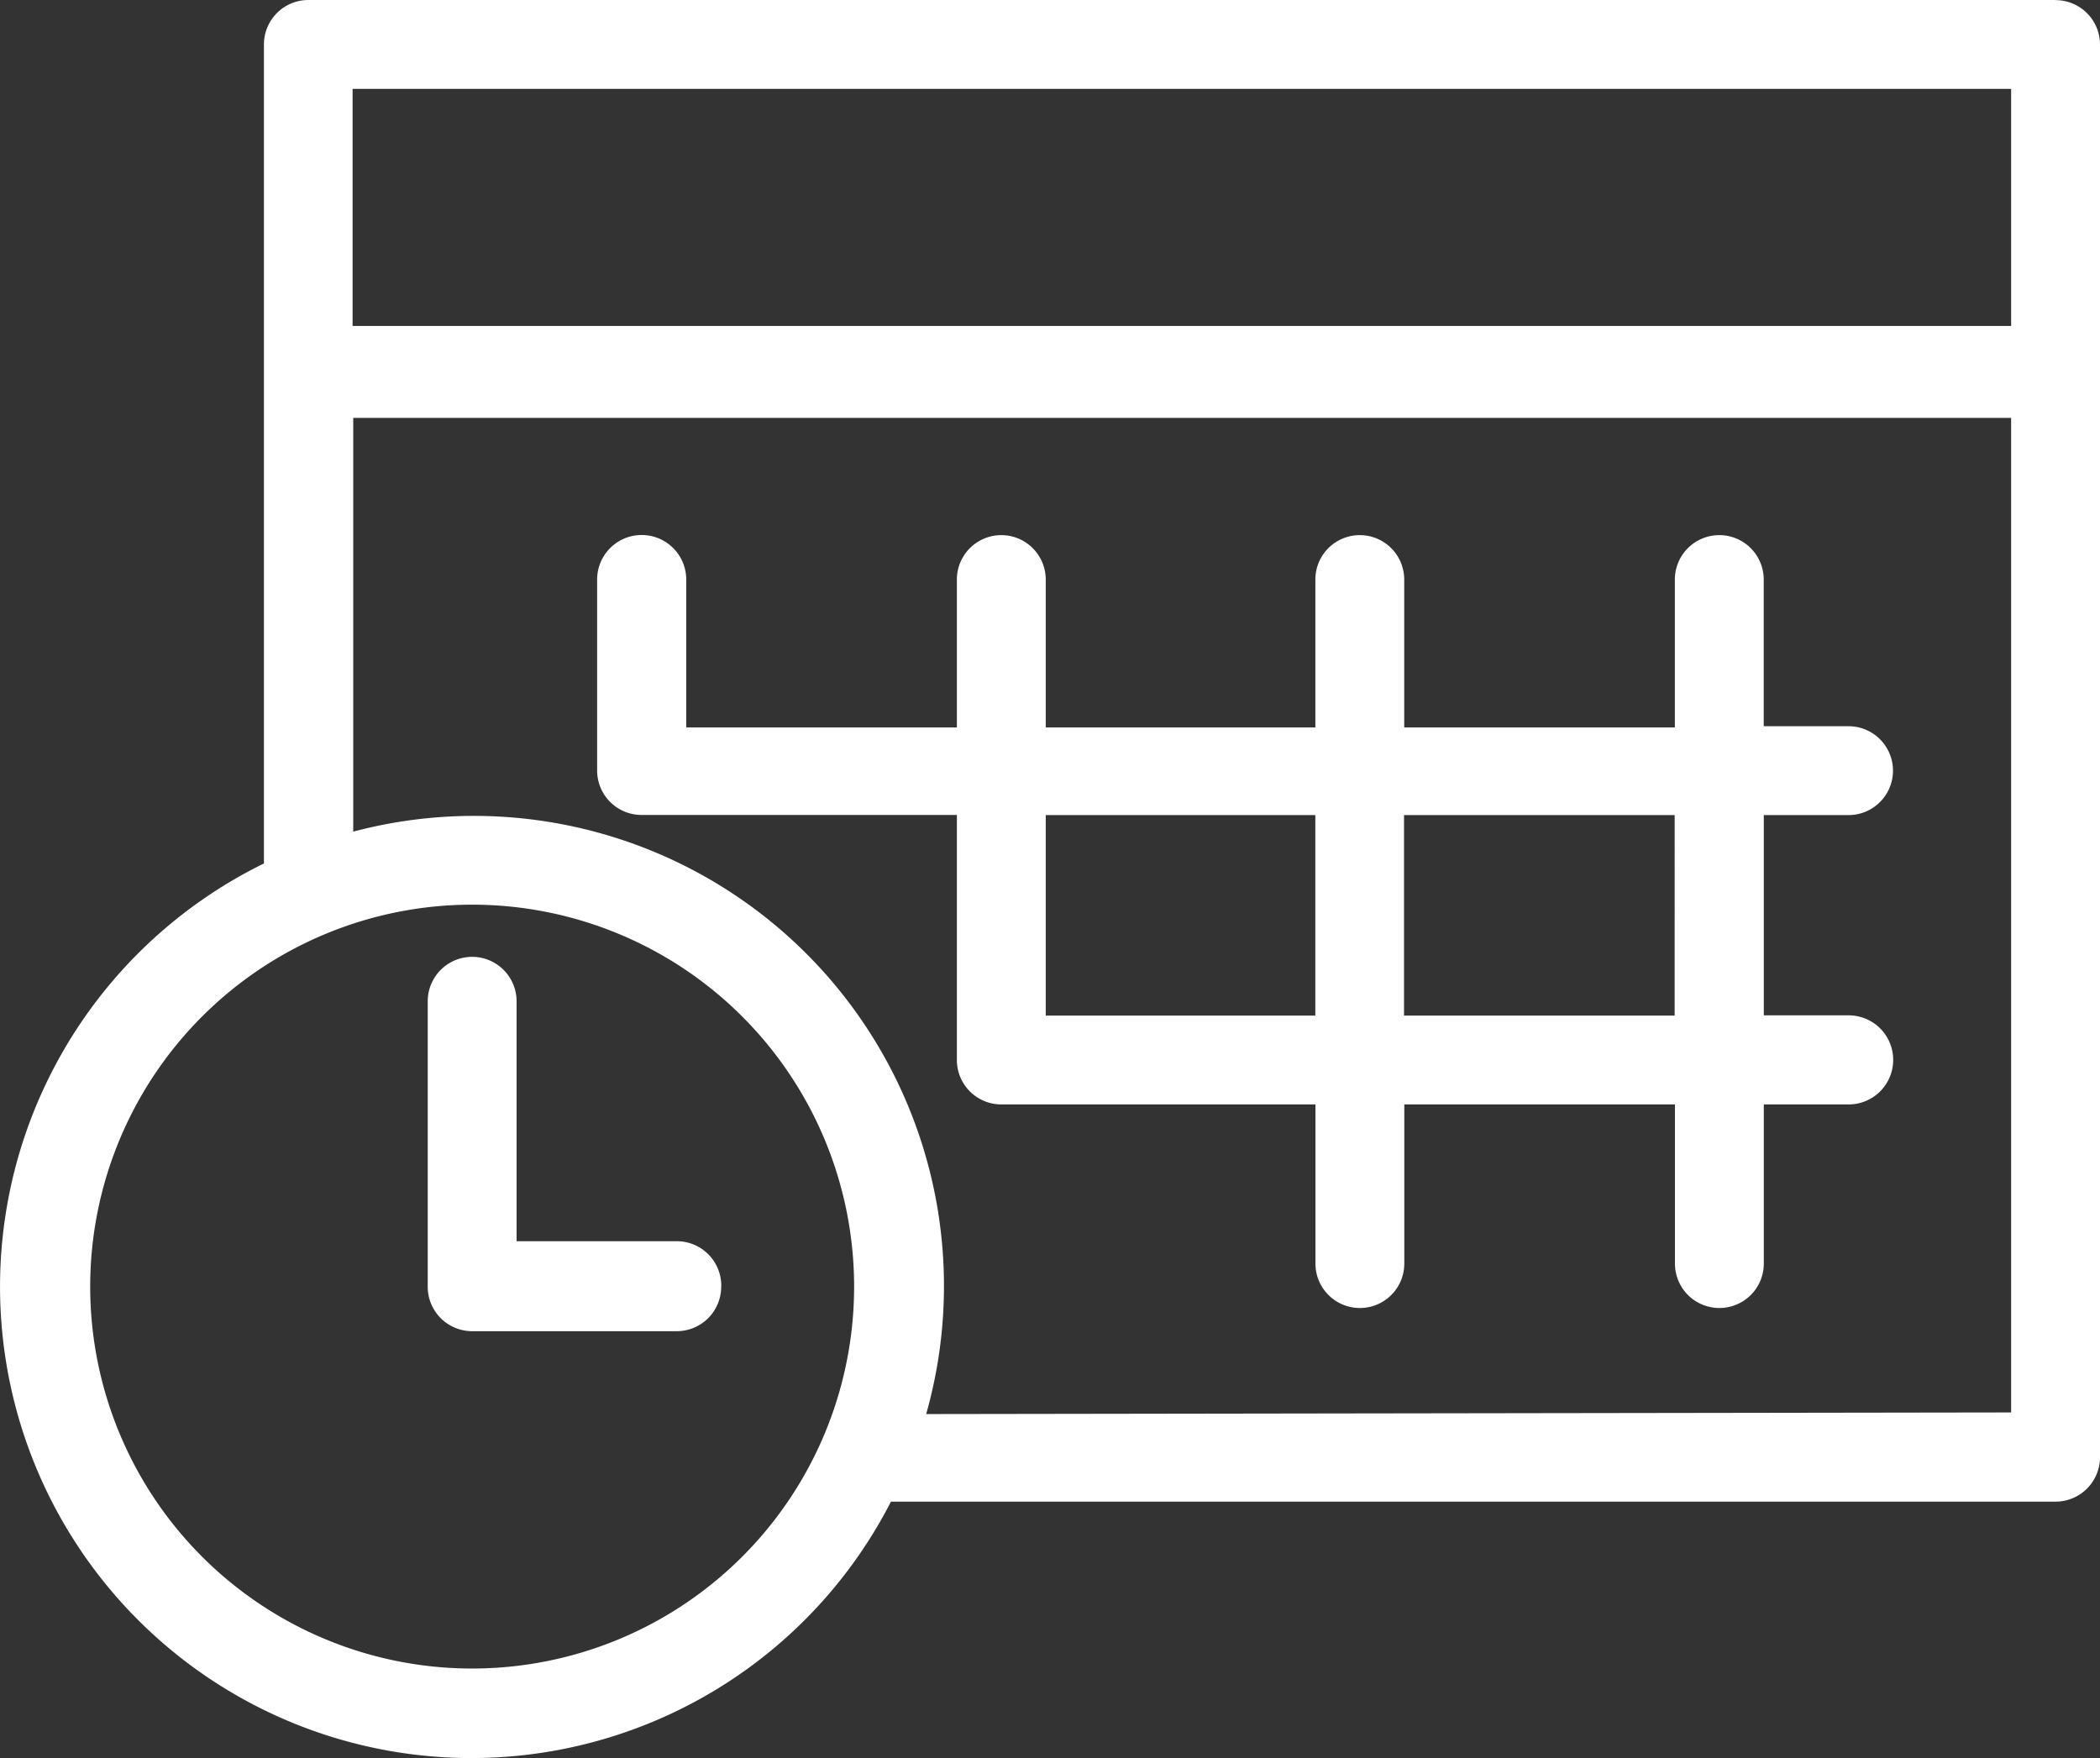 <svg xmlns="http://www.w3.org/2000/svg" width="51.989" height="43.527" viewBox="0 0 51.989 43.527">
  <rect x="0" y="0" width="51.989" height="43.527" fill="#333333" stroke="none"/>
  <path id="Icono-agenda-cita" d="M63.9,26.39H20.645a1.1,1.1,0,0,0-1.1,1.1V47.768a11.67,11.67,0,1,0,15.523,15.8H63.9a1.1,1.1,0,0,0,1.1-1.1V27.493a1.1,1.1,0,0,0-1.1-1.1Zm-1.1,2.2v5.87H21.74V28.59ZM24.7,67.7a9.456,9.456,0,1,1,9.456-9.456A9.456,9.456,0,0,1,24.7,67.7Zm11.24-6.3A11.638,11.638,0,0,0,21.756,46.98V36.736H62.8V61.36Zm-5.075-3.152a1.1,1.1,0,0,1-1.1,1.1H24.7a1.1,1.1,0,0,1-1.1-1.1V51.18a1.1,1.1,0,0,1,2.2,0v5.941h3.94a1.1,1.1,0,0,1,1.127,1.1ZM58.775,46.57a1.1,1.1,0,1,0,0-2.2h-2.1V40.739a1.1,1.1,0,1,0-2.2,0V44.4h-6.7V40.739a1.1,1.1,0,0,0-2.2,0V44.4H38.9V40.739a1.1,1.1,0,0,0-2.2,0V44.4H30V40.739a1.1,1.1,0,0,0-2.206,0v4.728a1.1,1.1,0,0,0,1.1,1.1H36.7v6.067a1.1,1.1,0,0,0,1.1,1.1h7.777v3.94a1.1,1.1,0,0,0,2.2,0v-3.94h6.7v3.94a1.1,1.1,0,0,0,2.2,0v-3.94h2.1a1.1,1.1,0,1,0,0-2.206h-2.1V46.57ZM38.9,51.534V46.57h6.674v4.964Zm15.57,0h-6.7V46.57h6.7Z" transform="translate(-13.011 -26.39)" fill="#fff"/>
</svg>
